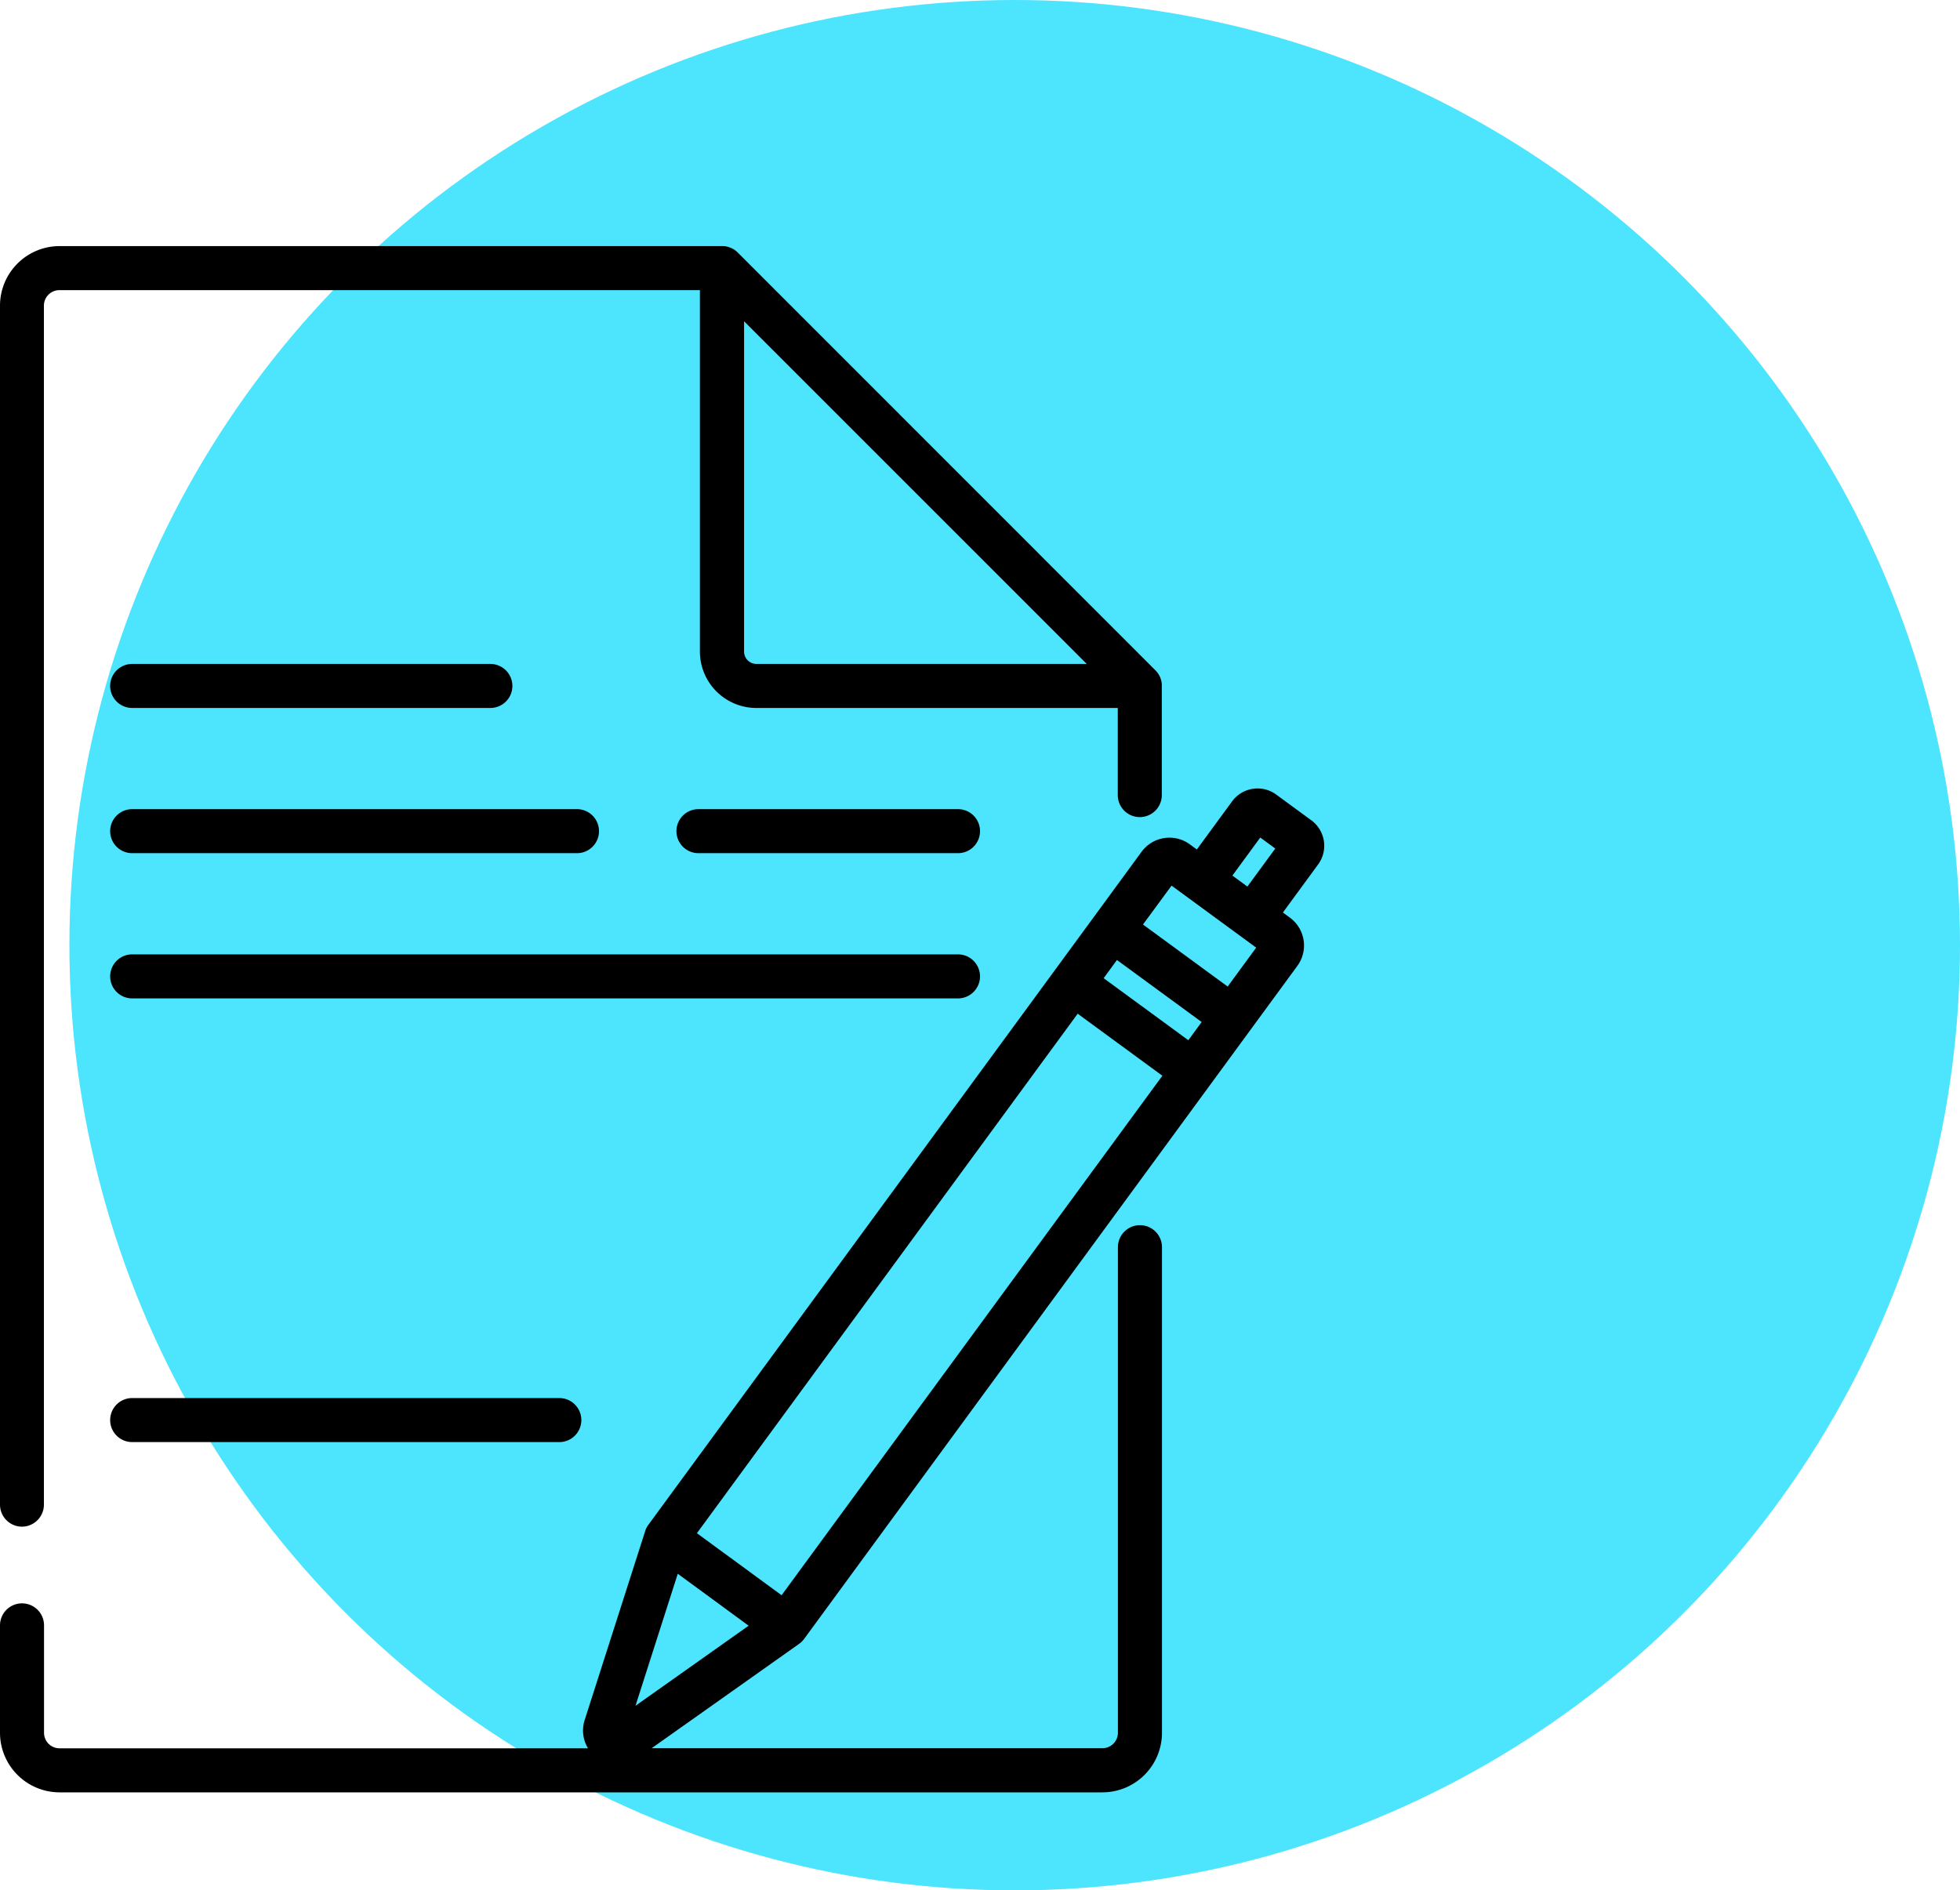 <svg xmlns="http://www.w3.org/2000/svg" width="139.956" height="135" viewBox="0 0 139.956 135"><g id="Grupo_5959" data-name="Grupo 5959" transform="translate(-1254.136 -5063)"><circle id="Elipse_533" data-name="Elipse 533" cx="67.5" cy="67.5" r="67.5" transform="translate(1259.092 5063)" fill="#4de4fd"></circle><path id="Uni&#xE3;o_7" data-name="Uni&#xE3;o 7" d="M-296.747,110.425A4.257,4.257,0,0,1-301,106.173V98.5a1.572,1.572,0,0,1,1.572-1.572,1.572,1.572,0,0,1,1.572,1.572v7.672a1.109,1.109,0,0,0,1.108,1.108h37.735a2.448,2.448,0,0,1-.238-2.019l4.318-13.485,0-.009a1.558,1.558,0,0,1,.146-.321c.01-.016.021-.031.031-.047s.031-.05.049-.074l29.044-39.635h0l2.809-3.833,3.368-4.6a2.451,2.451,0,0,1,1.614-.98,2.45,2.45,0,0,1,1.834.448l.5.365,2.518-3.436a2.238,2.238,0,0,1,1.473-.895,2.236,2.236,0,0,1,1.675.409l2.511,1.84a2.255,2.255,0,0,1,.485,3.148l-2.518,3.436.5.365a2.47,2.47,0,0,1,.532,3.448l-5.768,7.871-.409.558h0l-29.044,39.636c-.018.025-.039.048-.059.072l-.031.038a1.648,1.648,0,0,1-.121.123l-.019.016c-.037.033-.076.064-.116.093l-.014.011-10.526,7.451h32.187a1.109,1.109,0,0,0,1.108-1.108V71.493A1.572,1.572,0,0,1-219.6,69.92a1.572,1.572,0,0,1,1.572,1.572v34.68a4.257,4.257,0,0,1-4.252,4.253Zm41.125-6.182,8.08-5.72-5.061-3.709Zm4.386-12.326,5.384,3.945.663.485L-218,59.249l-6.046-4.431Zm29.044-39.636,6.046,4.431.95-1.3-6.046-4.43Zm2.809-3.833,6.046,4.43L-211.3,50.1l-1.218-.893h0l-3.607-2.643h0l-1.218-.893ZM-213,44.954l1.071.785,1.991-2.717-1.071-.785Zm-88,44.925V4.253A4.257,4.257,0,0,1-296.747,0h47.306l.054,0,.05,0a1.567,1.567,0,0,1,.4.079l.047.017a1.613,1.613,0,0,1,.18.079l.008,0a1.583,1.583,0,0,1,.173.109l.042.031a1.553,1.553,0,0,1,.159.136L-218.49,30.3l0,0a1.563,1.563,0,0,1,.132.153l.033.044a1.539,1.539,0,0,1,.107.171l.007.014a1.594,1.594,0,0,1,.076.172c.006.017.013.034.018.051a1.584,1.584,0,0,1,.053.193v.008a1.59,1.59,0,0,1,.024.192c0,.019,0,.037,0,.056s0,.034,0,.052v7.8a1.572,1.572,0,0,1-1.572,1.572,1.572,1.572,0,0,1-1.572-1.572V32.984h-25.811a4.032,4.032,0,0,1-4.028-4.028V3.145h-45.734a1.109,1.109,0,0,0-1.108,1.108V89.879a1.573,1.573,0,0,1-1.572,1.572A1.572,1.572,0,0,1-301,89.879Zm53.131-60.923a.884.884,0,0,0,.883.883H-223.4L-247.868,5.368Zm-43.693,56.455a1.572,1.572,0,0,1-1.572-1.572,1.572,1.572,0,0,1,1.572-1.572h30.5a1.572,1.572,0,0,1,1.573,1.572,1.572,1.572,0,0,1-1.573,1.572Zm0-31.686a1.572,1.572,0,0,1-1.572-1.572,1.573,1.573,0,0,1,1.572-1.572h58.969a1.572,1.572,0,0,1,1.572,1.572,1.573,1.573,0,0,1-1.572,1.572Zm40.436-10.371a1.572,1.572,0,0,1-1.572-1.572,1.573,1.573,0,0,1,1.572-1.572h18.533a1.572,1.572,0,0,1,1.572,1.572,1.572,1.572,0,0,1-1.572,1.572Zm-40.436,0a1.572,1.572,0,0,1-1.572-1.572,1.573,1.573,0,0,1,1.572-1.572H-259.8a1.573,1.573,0,0,1,1.572,1.572,1.572,1.572,0,0,1-1.572,1.572Zm0-10.37a1.572,1.572,0,0,1-1.572-1.572,1.572,1.572,0,0,1,1.572-1.572h25.577a1.572,1.572,0,0,1,1.572,1.572,1.572,1.572,0,0,1-1.572,1.572Z" transform="translate(1555.136 5080.575)"></path></g></svg>